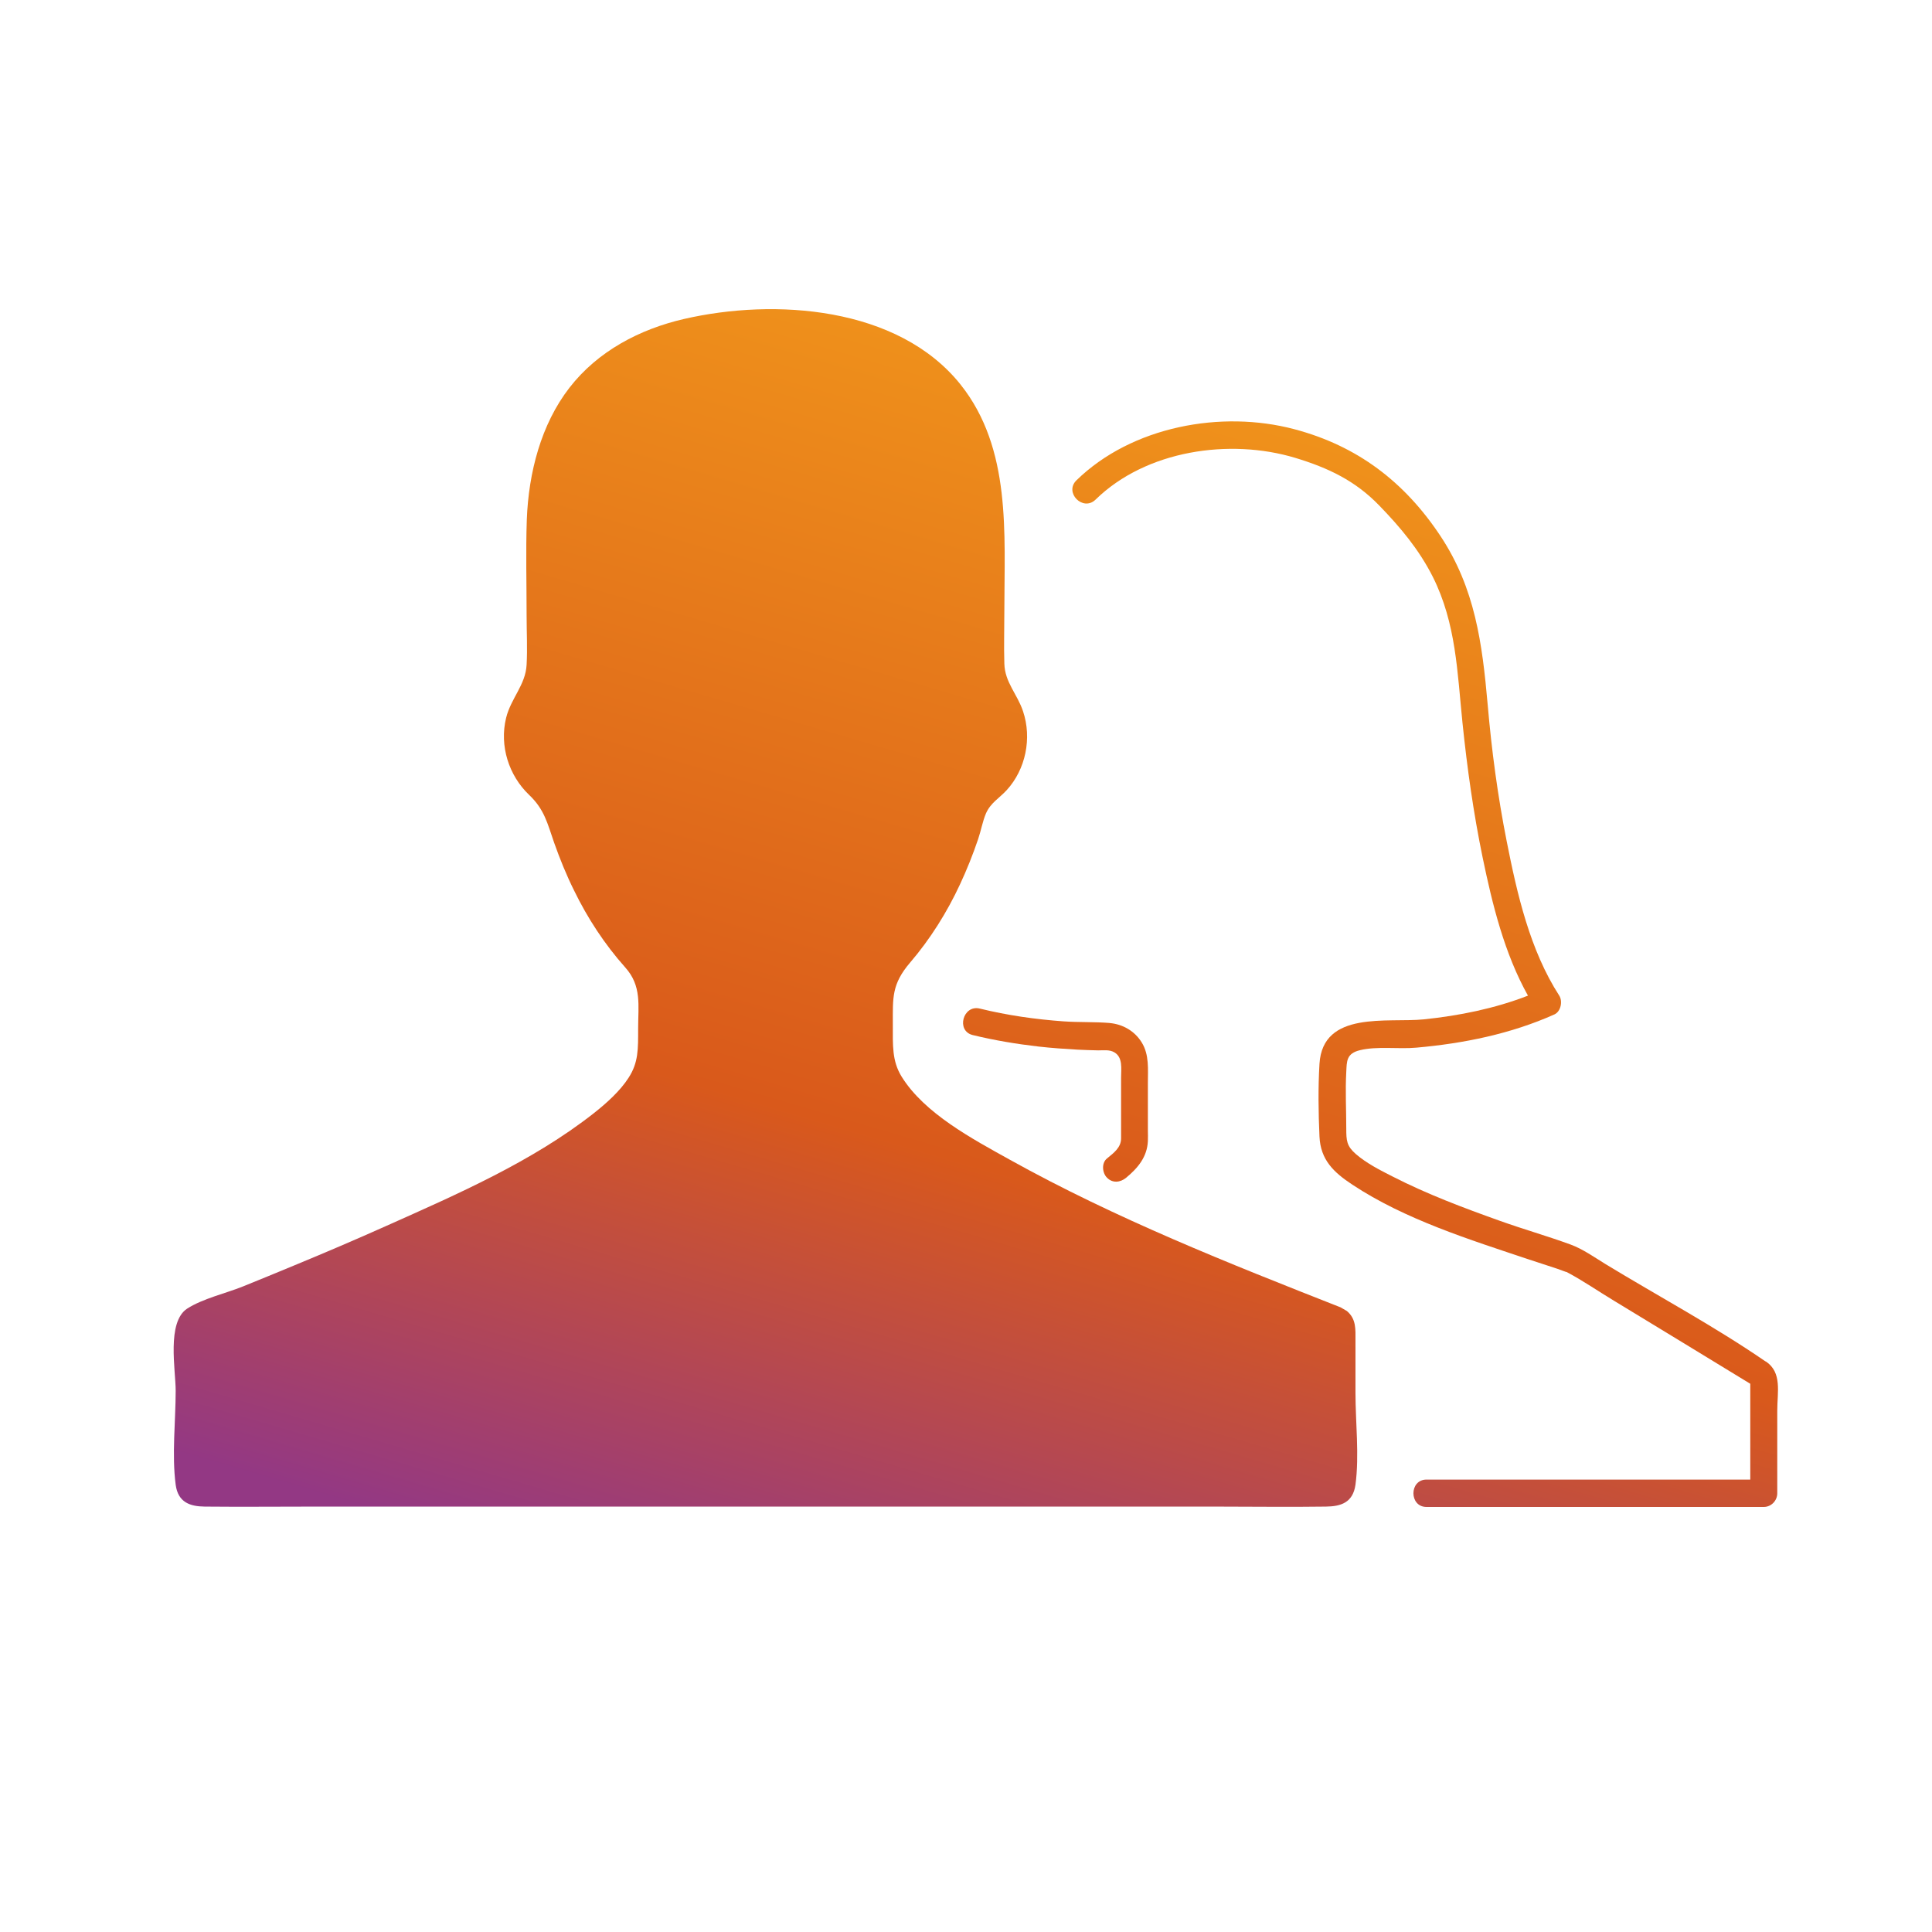 <svg width="100" height="100" viewBox="0 0 100 100" fill="none" xmlns="http://www.w3.org/2000/svg">
<path d="M57.45 52.951C56.659 52.885 55.858 52.922 55.057 52.866C53.596 52.762 52.143 52.554 50.719 52.205C49.844 51.987 49.471 53.357 50.346 53.574C51.473 53.848 52.609 54.037 53.754 54.169C54.424 54.245 55.104 54.292 55.774 54.33C56.128 54.349 56.491 54.358 56.845 54.367C57.124 54.367 57.431 54.32 57.683 54.471C58.13 54.736 58.027 55.331 58.027 55.775V58.07C58.027 58.353 58.027 58.637 58.027 58.92C58.027 59.402 57.645 59.676 57.301 59.959C57.003 60.195 57.05 60.715 57.301 60.96C57.59 61.253 57.99 61.206 58.288 60.96C58.893 60.46 59.377 59.884 59.414 59.062C59.424 58.882 59.414 58.694 59.414 58.514V56.049C59.414 55.34 59.489 54.594 59.098 53.961C58.735 53.366 58.111 53.007 57.422 52.951H57.45Z" fill="url(#paint0_linear_116_41480)"/>
<path d="M91.376 70.463C88.723 68.639 85.846 67.1 83.099 65.428C82.513 65.069 81.936 64.654 81.293 64.417C80.083 63.974 78.845 63.624 77.634 63.19C75.754 62.519 73.864 61.81 72.076 60.894C71.424 60.564 70.736 60.214 70.177 59.733C69.702 59.317 69.683 59.033 69.683 58.42C69.683 57.447 69.628 56.455 69.683 55.482C69.711 54.934 69.683 54.528 70.391 54.358C71.275 54.141 72.393 54.311 73.314 54.226C75.763 54.008 78.193 53.517 80.455 52.507C80.79 52.356 80.893 51.827 80.707 51.534C79.189 49.182 78.528 46.282 77.988 43.552C77.523 41.21 77.206 38.839 77.001 36.459C76.722 33.304 76.35 30.452 74.562 27.75C72.691 24.926 70.242 23.075 66.993 22.215C63.222 21.214 58.586 22.064 55.718 24.86C55.067 25.493 56.053 26.494 56.705 25.861C59.321 23.301 63.651 22.678 67.039 23.698C68.752 24.218 70.149 24.879 71.397 26.173C72.486 27.297 73.445 28.44 74.162 29.857C75.372 32.275 75.428 34.787 75.698 37.413C75.94 39.755 76.266 42.088 76.741 44.384C77.243 46.811 77.867 49.352 79.087 51.534C77.364 52.204 75.521 52.573 73.696 52.762C71.816 52.951 68.464 52.289 68.296 55.066C68.222 56.294 68.24 57.588 68.296 58.826C68.352 60.044 69.041 60.687 70 61.319C72.728 63.123 76.07 64.162 79.143 65.192C79.627 65.353 80.12 65.513 80.614 65.674C80.781 65.73 81.107 65.863 81.079 65.834C81.926 66.278 82.736 66.845 83.556 67.336C85.902 68.762 88.248 70.189 90.594 71.624V76.583H73.836C72.933 76.583 72.933 78 73.836 78H91.292C91.674 78 91.991 77.679 91.991 77.292V73.013C91.991 72.049 92.251 71.048 91.404 70.472L91.376 70.463Z" fill="url(#paint1_linear_116_41480)"/>
<path d="M10.499 76.715C10.583 76.593 10.499 76.064 10.499 75.913V76.715Z" fill="url(#paint2_linear_116_41480)"/>
<path d="M68.752 70.179V75.988C68.752 76.13 68.669 76.602 68.752 76.715C68.864 76.876 69.069 76.583 69.06 76.555C69.004 76.46 67.998 76.555 67.896 76.555H44.379" fill="url(#paint3_linear_116_41480)"/>
<path d="M69.386 67.667C63.595 65.39 57.739 63.067 52.283 60.035C50.346 58.958 47.851 57.636 46.669 55.728C46.166 54.915 46.213 54.112 46.213 53.007C46.213 51.638 46.148 50.948 47.106 49.824C48.149 48.606 49.015 47.227 49.695 45.763C50.048 45.007 50.356 44.232 50.626 43.439C50.775 43.005 50.858 42.513 51.035 42.098C51.278 41.55 51.715 41.323 52.106 40.898C53.093 39.821 53.419 38.206 52.953 36.818C52.655 35.92 52.013 35.325 51.985 34.352C51.957 33.446 51.985 32.529 51.985 31.613C51.985 27.618 52.358 23.226 49.723 19.91C46.483 15.849 40.077 15.433 35.404 16.51C33.113 17.039 30.944 18.172 29.473 20.071C28.002 21.97 27.36 24.463 27.267 26.9C27.211 28.544 27.257 30.206 27.257 31.849C27.257 32.7 27.304 33.559 27.257 34.409C27.201 35.458 26.447 36.138 26.196 37.158C25.842 38.603 26.336 40.143 27.388 41.144C28.179 41.899 28.328 42.598 28.682 43.618C28.98 44.459 29.315 45.29 29.715 46.093C30.413 47.529 31.298 48.88 32.359 50.07C33.225 51.033 33.03 52.034 33.03 53.234C33.03 54.311 33.048 54.991 32.536 55.784C32.108 56.455 31.41 57.088 30.739 57.617C27.555 60.12 23.673 61.81 20.014 63.444C18.431 64.153 16.839 64.833 15.238 65.494C14.344 65.863 13.46 66.231 12.566 66.59C11.672 66.949 10.499 67.213 9.689 67.733C8.618 68.432 9.093 70.916 9.093 71.983C9.093 73.551 8.888 75.289 9.093 76.848C9.214 77.764 9.838 77.972 10.592 77.981C12.491 78 14.391 77.981 16.29 77.981H62.878C64.796 77.981 66.714 78.009 68.632 77.981C69.395 77.972 70.028 77.783 70.159 76.848C70.363 75.327 70.159 73.627 70.159 72.097V69.386C70.159 68.8 70.205 68.271 69.712 67.856" fill="url(#paint4_linear_116_41480)"/>
<defs>
<linearGradient id="paint0_linear_116_41480" x1="88.136" y1="21.354" x2="67.359" y2="92.257" gradientUnits="userSpaceOnUse">
<stop offset="0.075" stop-color="#F0931B"/>
<stop offset="0.649" stop-color="#D9591B"/>
<stop offset="1" stop-color="#933884"/>
</linearGradient>
<linearGradient id="paint1_linear_116_41480" x1="88.136" y1="21.354" x2="67.359" y2="92.257" gradientUnits="userSpaceOnUse">
<stop offset="0.075" stop-color="#F0931B"/>
<stop offset="0.649" stop-color="#D9591B"/>
<stop offset="1" stop-color="#933884"/>
</linearGradient>
<linearGradient id="paint2_linear_116_41480" x1="88.136" y1="21.354" x2="67.359" y2="92.257" gradientUnits="userSpaceOnUse">
<stop offset="0.075" stop-color="#F0931B"/>
<stop offset="0.649" stop-color="#D9591B"/>
<stop offset="1" stop-color="#933884"/>
</linearGradient>
<linearGradient id="paint3_linear_116_41480" x1="88.136" y1="21.354" x2="67.359" y2="92.257" gradientUnits="userSpaceOnUse">
<stop offset="0.075" stop-color="#F0931B"/>
<stop offset="0.649" stop-color="#D9591B"/>
<stop offset="1" stop-color="#933884"/>
</linearGradient>
<linearGradient id="paint4_linear_116_41480" x1="88.136" y1="21.354" x2="67.359" y2="92.257" gradientUnits="userSpaceOnUse">
<stop offset="0.075" stop-color="#F0931B"/>
<stop offset="0.649" stop-color="#D9591B"/>
<stop offset="1" stop-color="#933884"/>
</linearGradient>
</defs>
</svg>
